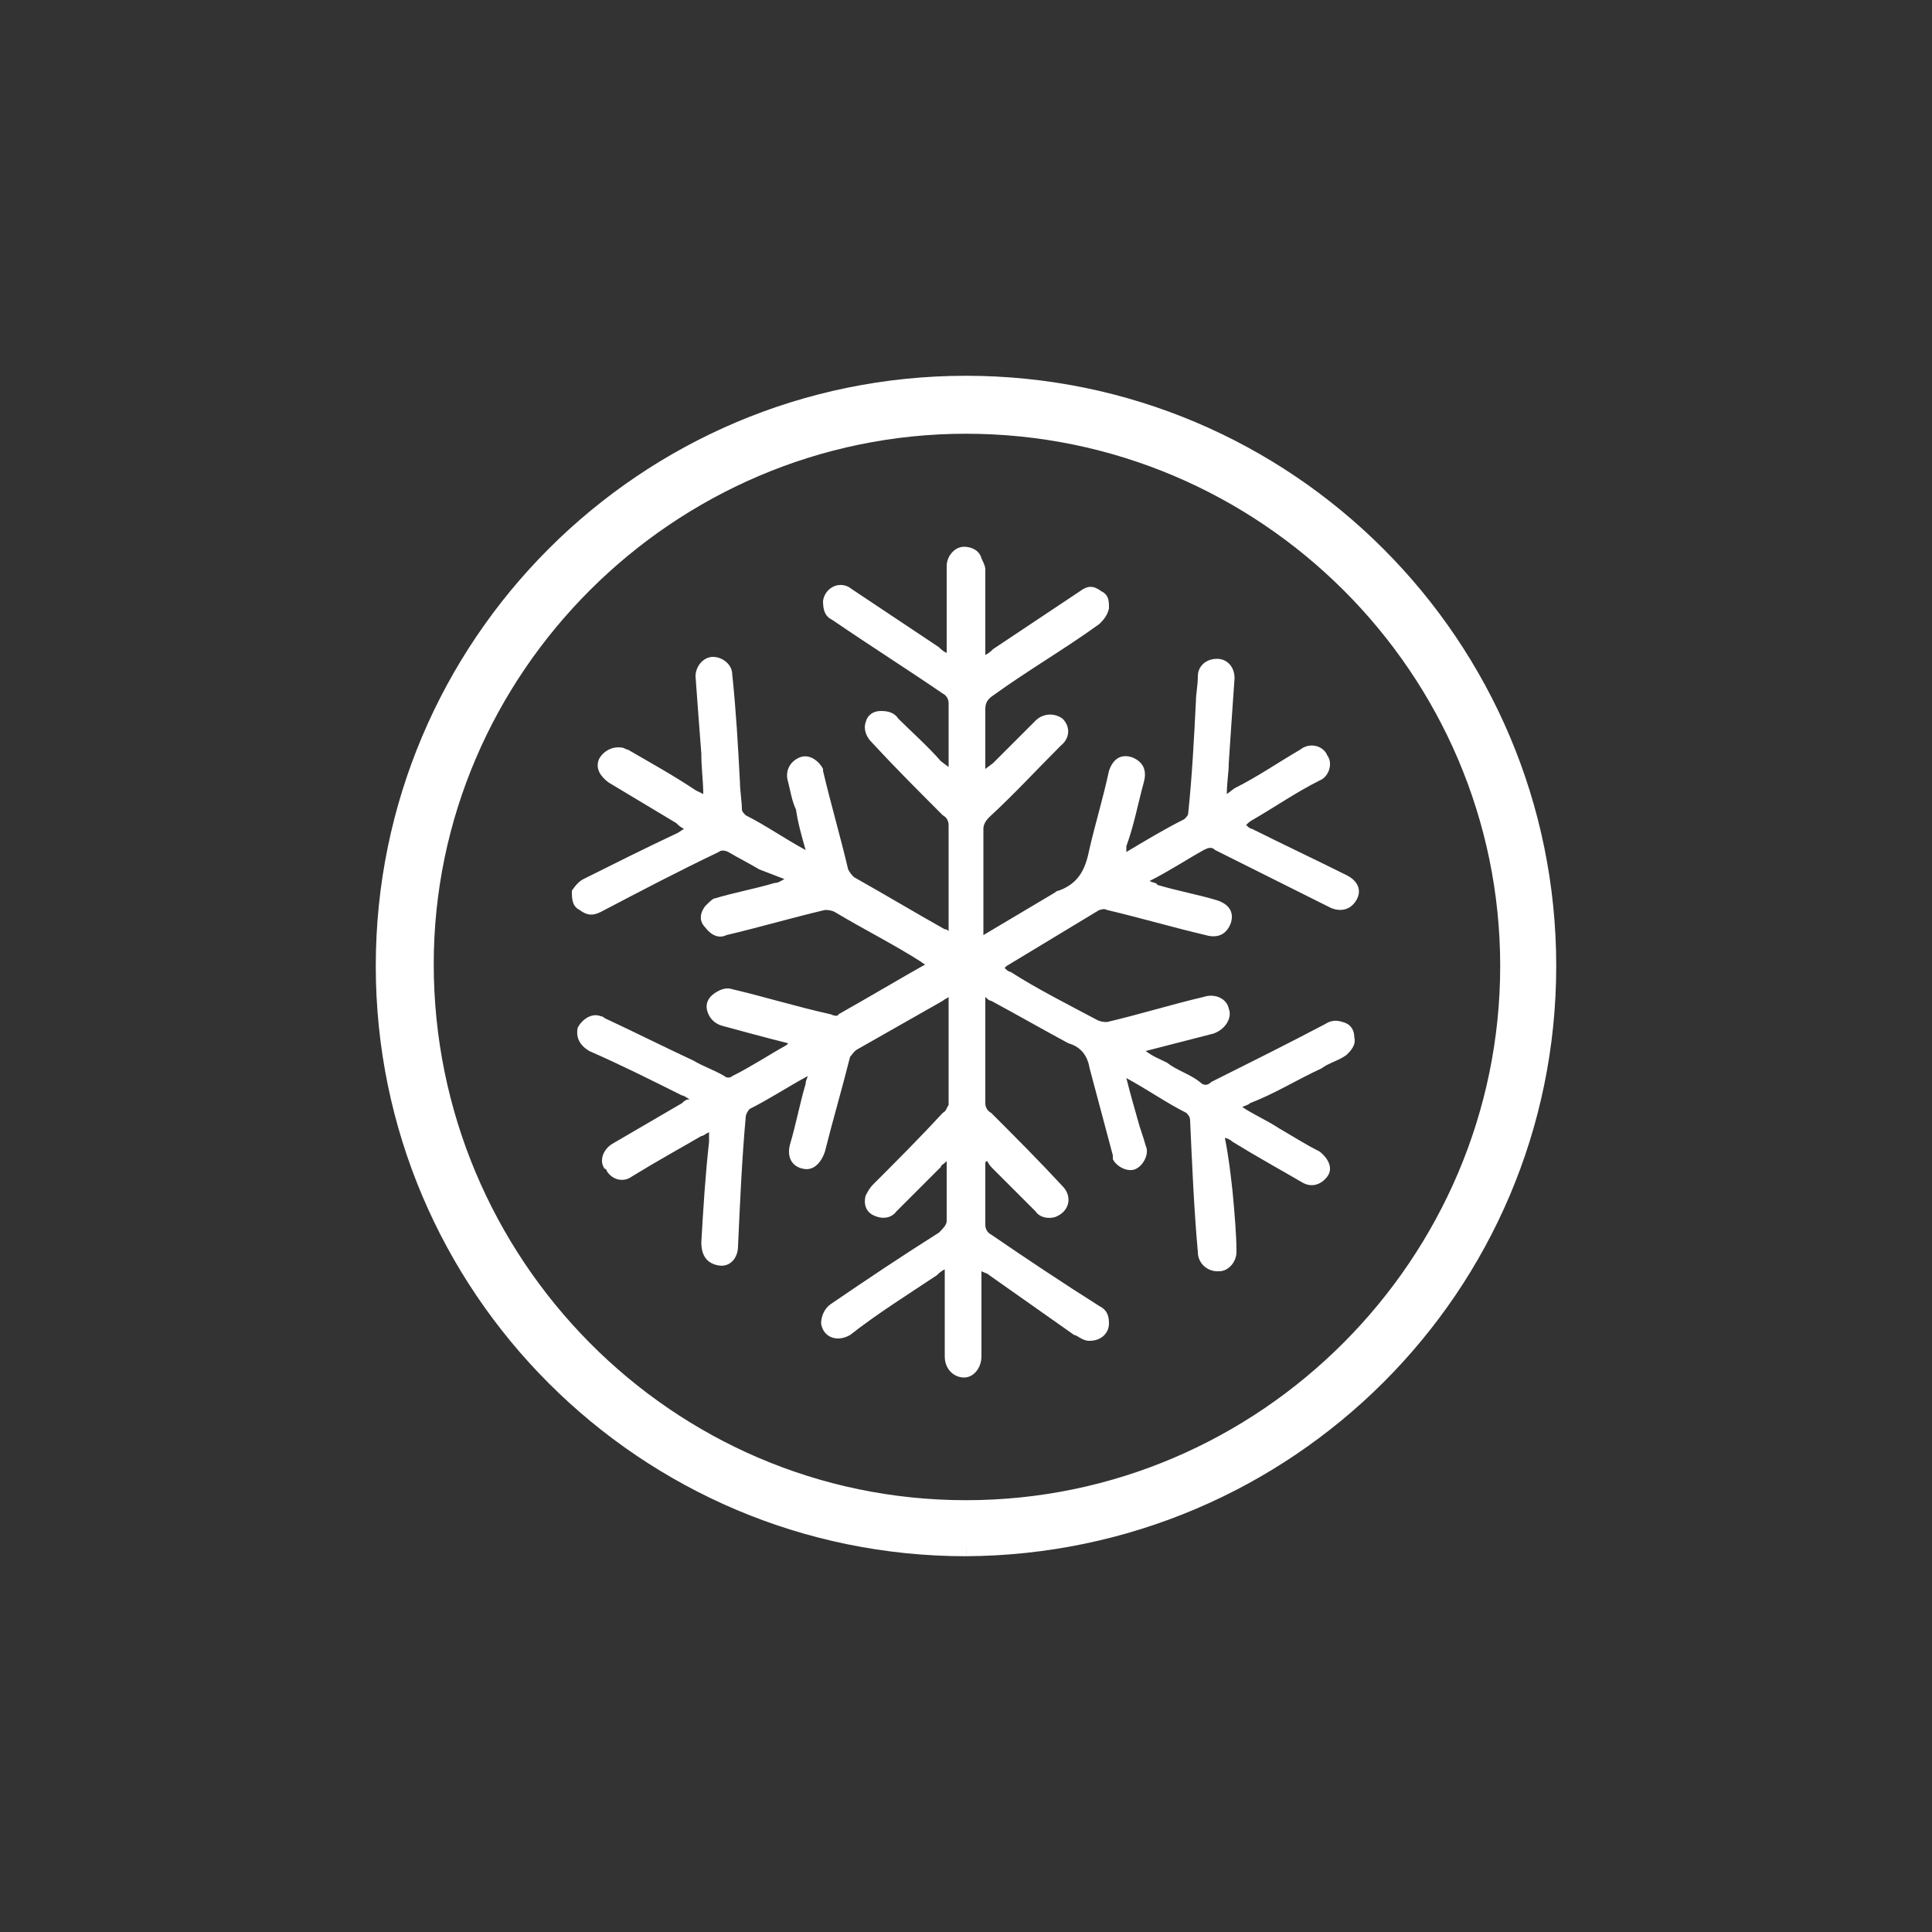 <svg xml:space="preserve" style="enable-background:new 0 0 100 100;" viewBox="0 0 100 100" y="0px" x="0px" xmlns:xlink="http://www.w3.org/1999/xlink" xmlns="http://www.w3.org/2000/svg" id="Layer_1" version="1.1">
<rect x="0" y="0" width="100" height="100" fill="#333333" stroke="none"/>
<style type="text/css">
	.st0{fill-rule:evenodd;clip-rule:evenodd;fill:#FFFFFF;stroke:#FFFFFF;stroke-width:0.5;stroke-miterlimit:10;}
	.st1{fill:#FFFFFF;stroke:#FFFFFF;stroke-width:0.5;stroke-miterlimit:10;}
	.st2{fill:#FFFFFF;}
	.st3{fill-rule:evenodd;clip-rule:evenodd;fill:#FFFFFF;}
	.st4{fill:none;stroke:#FFFFFF;stroke-width:2;stroke-miterlimit:10;}
	.st5{fill:none;stroke:#FFFFFF;stroke-width:2.5;stroke-miterlimit:22.93;}
	.st6{fill:none;stroke:#FFFFFF;stroke-width:1.7;stroke-miterlimit:10;}
	.st7{fill:none;stroke:#FFFFFF;stroke-width:0.75;stroke-miterlimit:10;}
	.st8{fill:none;stroke:#FFFFFF;stroke-width:0.5;stroke-miterlimit:10;}
	.st9{fill:#FFFFFF;stroke:#FFFFFF;stroke-width:1.3;stroke-miterlimit:10;}
	.st10{fill:#FFFFFF;stroke:#FFFFFF;stroke-miterlimit:10;}
	.st11{fill:#FFFFFF;stroke:#FFFFFF;stroke-width:1.5;stroke-miterlimit:10;}
</style>
<g>
	<path d="M50,79.9c-16.5,0-29.9-13.4-29.9-29.9S33.5,20.1,50,20.1S79.9,33.5,79.9,50l0,0C79.9,66.5,66.5,79.8,50,79.9
		 M50,21.8c-15.5,0-28.2,12.7-28.2,28.1c0,15.6,12.6,28.4,28.2,28.4S78.3,65.5,78.3,50S65.6,21.8,50,21.8" class="st9"></path>
	<path d="M50.9,48.4l3.7-2.2c0,0,0.1-0.1,0.2-0.1c1.1-0.4,1.4-1.2,1.6-2.2c0.3-1.3,0.7-2.6,1-4c0.2-0.6,0.6-0.9,1.2-0.7
		c0.5,0.2,0.8,0.6,0.6,1.3c-0.3,1.1-0.5,2.2-0.9,3.3c0,0.1,0,0.2,0,0.3c1-0.6,2-1.2,3-1.7c0.1-0.1,0.2-0.2,0.2-0.3
		c0.2-1.9,0.3-3.8,0.4-5.8c0-0.4,0.1-0.8,0.1-1.3c0-0.5,0.4-0.9,1-0.9l0,0c0.5,0,0.9,0.4,0.9,1l0,0c-0.1,1.4-0.2,2.9-0.3,4.4
		c0,0.5-0.1,1-0.1,1.6l0.4-0.3c1.2-0.6,2.2-1.3,3.4-2c0.5-0.4,1.2-0.2,1.4,0.3c0.3,0.4,0.1,1.1-0.4,1.3c-1.2,0.6-2.2,1.3-3.4,2
		c-0.2,0.1-0.3,0.2-0.4,0.3c0.1,0.1,0.2,0.2,0.3,0.2c1.6,0.8,3.3,1.6,4.9,2.4c0.6,0.3,0.8,0.8,0.5,1.3c-0.3,0.5-0.8,0.6-1.3,0.4
		c-2-1-4-2-6-3c-0.2-0.2-0.4-0.1-0.6,0c-0.9,0.5-1.8,1.1-2.8,1.6c0.2,0.1,0.4,0.1,0.4,0.2c1,0.3,2.1,0.5,3.1,0.8
		c0.6,0.2,0.9,0.6,0.7,1.2c-0.2,0.5-0.6,0.8-1.3,0.6c-1.7-0.4-3.4-0.9-5.1-1.3c-0.2-0.1-0.3,0-0.4,0L52.1,50L52,50.1
		c0.1,0.1,0.2,0.2,0.3,0.2c1.4,0.9,3,1.7,4.5,2.5c0.2,0.1,0.4,0.1,0.5,0.1c1.7-0.4,3.3-0.9,5-1.3c0.6-0.2,1.2,0.1,1.3,0.6
		c0.2,0.5-0.2,1.1-0.8,1.3l-3.5,0.9c0.4,0.3,0.7,0.4,1.1,0.6c0.5,0.4,1.2,0.6,1.7,1c0.2,0.2,0.4,0.2,0.6,0c2-1,4-2,5.9-3
		c0.3-0.2,0.6-0.2,0.9-0.1c0.4,0.1,0.6,0.4,0.6,0.8c0.1,0.4-0.2,0.7-0.4,0.9c-0.4,0.3-0.9,0.4-1.3,0.7c-1.3,0.6-2.4,1.3-3.7,1.8
		c-0.1,0.1-0.2,0.1-0.4,0.2c0.6,0.4,1.3,0.7,1.9,1.1c0.7,0.4,1.3,0.8,2.1,1.2c0.5,0.4,0.7,0.9,0.4,1.3c-0.3,0.4-0.8,0.6-1.3,0.3
		c-1.2-0.7-2.3-1.3-3.6-2.1c-0.1-0.1-0.3-0.2-0.4-0.2c0.2,1,0.3,1.9,0.4,2.8c0.1,1.1,0.2,2.2,0.2,3.1c0,0.5-0.4,1-0.9,1
		c0,0,0,0-0.1,0c-0.5,0-1-0.4-1-1l0,0c-0.2-2.2-0.3-4.6-0.4-6.8c0-0.2-0.1-0.3-0.2-0.4c-1-0.5-2-1.2-3.1-1.8
		c0.2,0.8,0.4,1.5,0.6,2.2c0.1,0.4,0.3,0.9,0.4,1.3c0.2,0.4-0.1,1-0.5,1.2c-0.4,0.2-1-0.1-1.2-0.5c0-0.1,0-0.1,0-0.2
		c-0.4-1.5-0.8-3-1.2-4.5c-0.1-0.6-0.4-1.1-1.1-1.3c-1.3-0.7-2.7-1.5-4-2.2c-0.1,0-0.2-0.1-0.3-0.2c0,0.2,0,0.3,0,0.4
		c0,1.7,0,3.4,0,5.1c0,0.2,0.1,0.4,0.3,0.5c1.3,1.3,2.5,2.5,3.7,3.8c0.5,0.5,0.4,1.3-0.4,1.6c-0.4,0.1-0.8,0-1-0.3
		c-0.7-0.7-1.5-1.5-2.2-2.2c-0.1-0.1-0.2-0.2-0.3-0.4c0,0-0.1,0-0.1,0.1s0,0.2,0,0.3c0,1,0,1.9,0,2.9c0,0.2,0.1,0.4,0.3,0.5
		c1.9,1.3,3.7,2.5,5.6,3.7c0.4,0.2,0.5,0.5,0.5,0.9c0,0.5-0.4,0.9-1,0.9c-0.1,0-0.2,0-0.4-0.1c-0.2-0.1-0.3-0.2-0.4-0.2l-4.4-3.1
		c-0.1-0.1-0.2-0.1-0.4-0.2v0.4c0,1.3,0,2.7,0,4c0,0.6-0.4,1.1-0.9,1.1c-0.5,0-1-0.4-1-1.1c0-1.5,0-3,0-4.5
		c-0.2,0.1-0.3,0.2-0.4,0.3c-1.5,1-3.1,2-4.5,3.1c-0.7,0.4-1.4,0.1-1.5-0.6c0-0.4,0.2-0.8,0.5-1c1.9-1.3,3.7-2.5,5.6-3.7
		c0.2-0.2,0.4-0.4,0.4-0.6c0-1,0-2.1,0-3.1c-0.2,0.2-0.3,0.2-0.3,0.3c-0.8,0.8-1.5,1.5-2.3,2.3c-0.3,0.4-0.8,0.4-1.2,0.2
		c-0.4-0.2-0.5-0.6-0.4-1c0.1-0.2,0.2-0.4,0.4-0.6c1.2-1.2,2.4-2.4,3.6-3.7c0.2-0.1,0.2-0.3,0.3-0.4c0-1.8,0-3.6,0-5.4
		c0,0,0-0.1,0-0.2c-0.1,0.1-0.2,0.1-0.3,0.2c-1.4,0.8-3,1.7-4.4,2.5c-0.2,0.1-0.3,0.3-0.4,0.4c-0.4,1.6-0.9,3.3-1.3,4.9
		c-0.2,0.6-0.6,1-1.1,0.9c-0.6-0.1-0.9-0.6-0.7-1.3c0.3-1,0.5-2.1,0.8-3.1c0-0.2,0.1-0.3,0.1-0.4c-1.1,0.6-2,1.2-3,1.7
		c-0.1,0.1-0.2,0.3-0.2,0.4c-0.2,2.2-0.3,4.5-0.4,6.7c0,0.6-0.4,1.1-1,1s-0.9-0.5-0.9-1.2c0.1-1.7,0.2-3.4,0.4-5.2
		c0-0.2,0-0.4,0-0.5c-0.2,0.1-0.3,0.2-0.4,0.2c-1.2,0.7-2.3,1.3-3.6,2.1c-0.4,0.3-1,0.2-1.3-0.3c0,0,0-0.1-0.1-0.1
		c-0.3-0.4-0.1-1,0.4-1.3l3.6-2.1c0.1-0.1,0.2-0.2,0.4-0.2c-0.2-0.1-0.3-0.2-0.4-0.2c-1.6-0.8-3.2-1.6-4.8-2.3
		c-0.5-0.3-0.7-0.7-0.6-1.2c0.2-0.4,0.7-0.8,1.2-0.6c0.1,0,0.2,0.1,0.2,0.1c1.5,0.7,3.1,1.5,4.6,2.2c0.5,0.3,1.1,0.5,1.6,0.8
		c0.1,0.1,0.3,0.1,0.4,0c1-0.5,1.9-1.1,2.8-1.6l0.1-0.1c-1.2-0.3-2.3-0.6-3.4-0.9c-0.4-0.1-0.7-0.4-0.8-0.8
		c-0.1-0.4,0.1-0.7,0.4-0.9c0.3-0.2,0.6-0.3,0.9-0.2c1.7,0.4,3.3,0.9,5.1,1.3c0.2,0.1,0.4,0.1,0.4,0c1.6-0.9,3.1-1.8,4.7-2.7L48,50
		c-0.1-0.1-0.2-0.1-0.3-0.2c-1.4-0.9-3-1.7-4.5-2.6c-0.2-0.1-0.4-0.1-0.5-0.1c-1.7,0.4-3.4,0.9-5.1,1.3c-0.4,0.2-0.8,0-1.1-0.4
		c-0.3-0.3-0.3-0.7,0-1.1c0.2-0.2,0.4-0.4,0.5-0.4c1-0.3,2.1-0.5,3.1-0.8c0.2,0,0.3-0.1,0.5-0.2L39.3,45c-0.5-0.3-1.1-0.6-1.6-0.9
		c-0.2-0.1-0.4-0.1-0.5,0c-2.1,1-4,2-6.1,3.1c-0.4,0.2-0.7,0.2-1.1-0.1c-0.4-0.2-0.4-0.6-0.4-1c0.2-0.3,0.4-0.5,0.6-0.6
		c1.6-0.8,3.2-1.6,4.9-2.4l0.3-0.2c-0.2-0.1-0.3-0.2-0.4-0.3l-3.5-2.1c-0.4-0.3-0.7-0.7-0.5-1.2c0.2-0.4,0.7-0.7,1.2-0.6
		c0.1,0,0.2,0.1,0.3,0.1c1.2,0.7,2.3,1.3,3.5,2.1l0.4,0.2c0-0.7-0.1-1.3-0.1-2.1c-0.1-1.3-0.2-2.6-0.3-4c0-0.5,0.4-1,0.9-1
		c0.5,0,1,0.4,1,0.9c0.2,1.9,0.3,3.7,0.4,5.6c0,0.4,0.1,1,0.1,1.4c0,0.1,0.1,0.2,0.2,0.3c1,0.5,2,1.2,3.1,1.8
		c-0.2-0.7-0.4-1.4-0.5-2.1c-0.2-0.4-0.3-1-0.4-1.4c-0.2-0.6,0.1-1.1,0.6-1.3c0.5-0.2,1,0.2,1.2,0.6v0.1c0.4,1.7,0.9,3.4,1.3,5.1
		c0.1,0.2,0.2,0.3,0.3,0.4c1.6,0.9,3.1,1.8,4.7,2.7c0.1,0,0.1,0,0.2,0.1c0-0.1,0-0.2,0-0.4c0-1.7,0-3.4,0-5.1c0-0.2-0.1-0.4-0.3-0.5
		c-1.3-1.3-2.5-2.5-3.7-3.8c-0.3-0.3-0.4-0.7-0.3-1c0.1-0.4,0.4-0.6,0.8-0.6s0.7,0.1,0.9,0.4c0.7,0.7,1.5,1.4,2.2,2.2l0.4,0.3
		c0-0.2,0-0.3,0-0.4c0-1,0-1.9,0-2.9c0-0.2-0.1-0.4-0.3-0.5c-1.9-1.3-3.8-2.5-5.7-3.8c-0.4-0.2-0.5-0.5-0.5-1
		c0.1-0.7,0.9-1.1,1.5-0.6c1.5,1,3,2,4.5,3c0.1,0.1,0.2,0.2,0.4,0.3v-0.4c0-1.3,0-2.8,0-4.1c0-0.5,0.4-1,0.9-1
		c0.4,0,0.8,0.2,0.9,0.6c0.2,0.4,0.2,0.5,0.2,0.6c0,1.3,0,2.7,0,4v0.4c0.2-0.1,0.3-0.2,0.4-0.3l4.5-3c0.4-0.3,0.7-0.3,1.1,0
		c0.4,0.2,0.4,0.5,0.4,0.9c-0.1,0.4-0.3,0.6-0.5,0.8c-1.8,1.3-3.7,2.4-5.5,3.7c-0.3,0.2-0.4,0.4-0.4,0.7c0,0.9,0,1.8,0,2.7v0.4
		l0.4-0.3c0.7-0.7,1.5-1.5,2.2-2.2c0.4-0.4,1-0.4,1.4-0.1c0.4,0.4,0.4,1-0.1,1.4c-1.3,1.3-2.4,2.5-3.7,3.7c-0.2,0.2-0.3,0.4-0.3,0.6
		c0,1.7,0,3.3,0,5L50.9,48.4z" class="st2"></path>
</g>
</svg>
